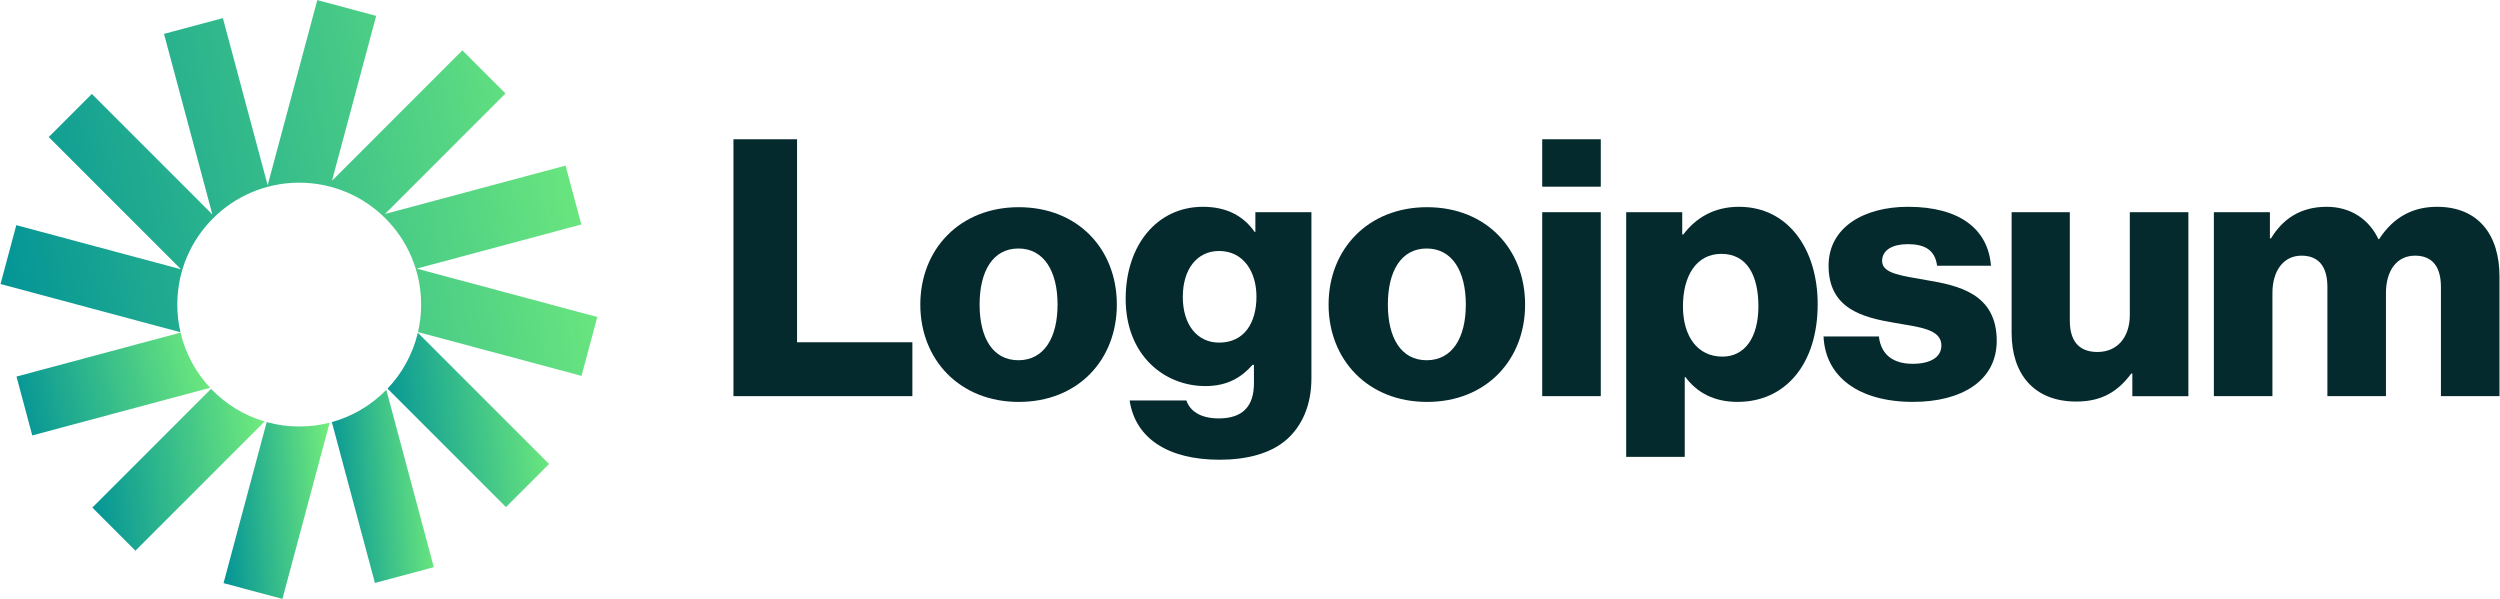 <svg width="167" height="40" viewBox="0 0 167 40" fill="none" xmlns="http://www.w3.org/2000/svg">
<path d="M48.995 26.463H60.947V22.863H53.243V9.303H48.995V26.463Z" fill="#042A2D"/>
<path d="M68.029 24.064C66.325 24.064 65.437 22.576 65.437 20.344C65.437 18.112 66.325 16.6 68.029 16.6C69.733 16.6 70.645 18.112 70.645 20.344C70.645 22.576 69.733 24.064 68.029 24.064ZM68.053 26.848C72.013 26.848 74.605 24.04 74.605 20.344C74.605 16.648 72.013 13.84 68.053 13.84C64.117 13.84 61.477 16.648 61.477 20.344C61.477 24.04 64.117 26.848 68.053 26.848Z" fill="#042A2D"/>
<path d="M81.459 30.71C83.283 30.71 84.891 30.302 85.971 29.342C86.955 28.454 87.603 27.11 87.603 25.262V14.174H83.859V15.494H83.811C83.091 14.462 81.987 13.814 80.355 13.814C77.307 13.814 75.195 16.358 75.195 19.958C75.195 23.726 77.763 25.79 80.523 25.79C82.011 25.79 82.947 25.19 83.667 24.374H83.763V25.598C83.763 27.086 83.067 27.95 81.411 27.95C80.115 27.95 79.467 27.398 79.251 26.75H75.459C75.843 29.318 78.075 30.71 81.459 30.71ZM81.435 22.886C79.971 22.886 79.011 21.686 79.011 19.838C79.011 17.966 79.971 16.766 81.435 16.766C83.067 16.766 83.931 18.158 83.931 19.814C83.931 21.542 83.139 22.886 81.435 22.886Z" fill="#042A2D"/>
<path d="M95.301 24.064C93.597 24.064 92.709 22.576 92.709 20.344C92.709 18.112 93.597 16.6 95.301 16.6C97.005 16.6 97.917 18.112 97.917 20.344C97.917 22.576 97.005 24.064 95.301 24.064ZM95.325 26.848C99.285 26.848 101.877 24.04 101.877 20.344C101.877 16.648 99.285 13.84 95.325 13.84C91.389 13.84 88.749 16.648 88.749 20.344C88.749 24.04 91.389 26.848 95.325 26.848Z" fill="#042A2D"/>
<path d="M103.02 26.463H106.932V14.175H103.02V26.463ZM103.02 12.471H106.932V9.303H103.02V12.471Z" fill="#042A2D"/>
<path d="M108.629 30.518H112.541V25.19H112.589C113.357 26.222 114.485 26.846 116.069 26.846C119.285 26.846 121.421 24.302 121.421 20.318C121.421 16.622 119.429 13.814 116.165 13.814C114.485 13.814 113.285 14.558 112.445 15.662H112.373V14.174H108.629V30.518ZM115.061 23.822C113.381 23.822 112.421 22.454 112.421 20.462C112.421 18.47 113.285 16.958 114.989 16.958C116.669 16.958 117.461 18.35 117.461 20.462C117.461 22.55 116.549 23.822 115.061 23.822Z" fill="#042A2D"/>
<path d="M127.789 26.846C131.005 26.846 133.381 25.454 133.381 22.766C133.381 19.622 130.837 19.07 128.677 18.71C127.117 18.422 125.725 18.302 125.725 17.438C125.725 16.67 126.469 16.31 127.429 16.31C128.509 16.31 129.253 16.646 129.397 17.75H132.997C132.805 15.326 130.933 13.814 127.453 13.814C124.549 13.814 122.149 15.158 122.149 17.75C122.149 20.63 124.429 21.206 126.565 21.566C128.197 21.854 129.685 21.974 129.685 23.078C129.685 23.87 128.941 24.302 127.765 24.302C126.469 24.302 125.653 23.702 125.509 22.478H121.813C121.933 25.19 124.189 26.846 127.789 26.846Z" fill="#042A2D"/>
<path d="M138.696 26.824C140.4 26.824 141.48 26.152 142.368 24.952H142.44V26.464H146.184V14.176H142.272V21.04C142.272 22.504 141.456 23.512 140.112 23.512C138.864 23.512 138.264 22.768 138.264 21.424V14.176H134.376V22.24C134.376 24.976 135.864 26.824 138.696 26.824Z" fill="#042A2D"/>
<path d="M147.886 26.462H151.798V19.574C151.798 18.11 152.518 17.078 153.742 17.078C154.918 17.078 155.47 17.846 155.47 19.166V26.462H159.382V19.574C159.382 18.11 160.078 17.078 161.326 17.078C162.502 17.078 163.054 17.846 163.054 19.166V26.462H166.966V18.47C166.966 15.71 165.574 13.814 162.79 13.814C161.206 13.814 159.886 14.486 158.926 15.974H158.878C158.254 14.654 157.03 13.814 155.422 13.814C153.646 13.814 152.47 14.654 151.702 15.926H151.63V14.174H147.886V26.462Z" fill="#042A2D"/>
<path d="M25.128 1.061L21.195 0.007L17.88 12.376L14.888 1.209L10.955 2.263L14.188 14.328L6.135 6.276L3.256 9.155L12.089 17.988L1.089 15.04L0.035 18.973L12.054 22.194C11.916 21.6 11.843 20.982 11.843 20.346C11.843 15.849 15.489 12.203 19.987 12.203C24.485 12.203 28.131 15.849 28.131 20.346C28.131 20.978 28.059 21.592 27.923 22.182L38.846 25.109L39.899 21.176L27.833 17.943L38.833 14.995L37.779 11.062L25.714 14.295L33.766 6.243L30.887 3.363L22.177 12.074L25.128 1.061Z" fill="url(#paint0_linear_192_263)"/>
<path d="M27.912 22.228C27.574 23.654 26.863 24.934 25.886 25.96L33.799 33.873L36.678 30.994L27.912 22.228Z" fill="url(#paint1_linear_192_263)"/>
<path d="M25.806 26.043C24.817 27.053 23.568 27.806 22.167 28.195L25.046 38.941L28.979 37.887L25.806 26.043Z" fill="url(#paint2_linear_192_263)"/>
<path d="M22.02 28.234C21.37 28.401 20.689 28.49 19.987 28.49C19.235 28.49 18.506 28.388 17.815 28.197L14.933 38.953L18.866 40.006L22.02 28.234Z" fill="url(#paint3_linear_192_263)"/>
<path d="M17.675 28.157C16.296 27.75 15.069 26.987 14.1 25.974L6.168 33.907L9.047 36.786L17.675 28.157Z" fill="url(#paint4_linear_192_263)"/>
<path d="M14.035 25.903C13.083 24.884 12.39 23.621 12.06 22.217L1.102 25.154L2.155 29.087L14.035 25.903Z" fill="url(#paint5_linear_192_263)"/>
<defs>
<linearGradient id="paint0_linear_192_263" x1="39.881" y1="0.284" x2="-3.101" y2="8.666" gradientUnits="userSpaceOnUse">
<stop stop-color="#73ED7C"/>
<stop offset="1" stop-color="#019297"/>
</linearGradient>
<linearGradient id="paint1_linear_192_263" x1="36.673" y1="22.357" x2="24.749" y2="23.714" gradientUnits="userSpaceOnUse">
<stop stop-color="#73ED7C"/>
<stop offset="1" stop-color="#019297"/>
</linearGradient>
<linearGradient id="paint2_linear_192_263" x1="28.976" y1="26.186" x2="21.384" y2="26.678" gradientUnits="userSpaceOnUse">
<stop stop-color="#73ED7C"/>
<stop offset="1" stop-color="#019297"/>
</linearGradient>
<linearGradient id="paint3_linear_192_263" x1="22.017" y1="28.327" x2="14.127" y2="28.909" gradientUnits="userSpaceOnUse">
<stop stop-color="#73ED7C"/>
<stop offset="1" stop-color="#019297"/>
</linearGradient>
<linearGradient id="paint4_linear_192_263" x1="17.67" y1="26.093" x2="5.007" y2="27.749" gradientUnits="userSpaceOnUse">
<stop stop-color="#73ED7C"/>
<stop offset="1" stop-color="#019297"/>
</linearGradient>
<linearGradient id="paint5_linear_192_263" x1="14.029" y1="22.293" x2="0.288" y2="25.47" gradientUnits="userSpaceOnUse">
<stop stop-color="#73ED7C"/>
<stop offset="1" stop-color="#019297"/>
</linearGradient>
</defs>
</svg>
